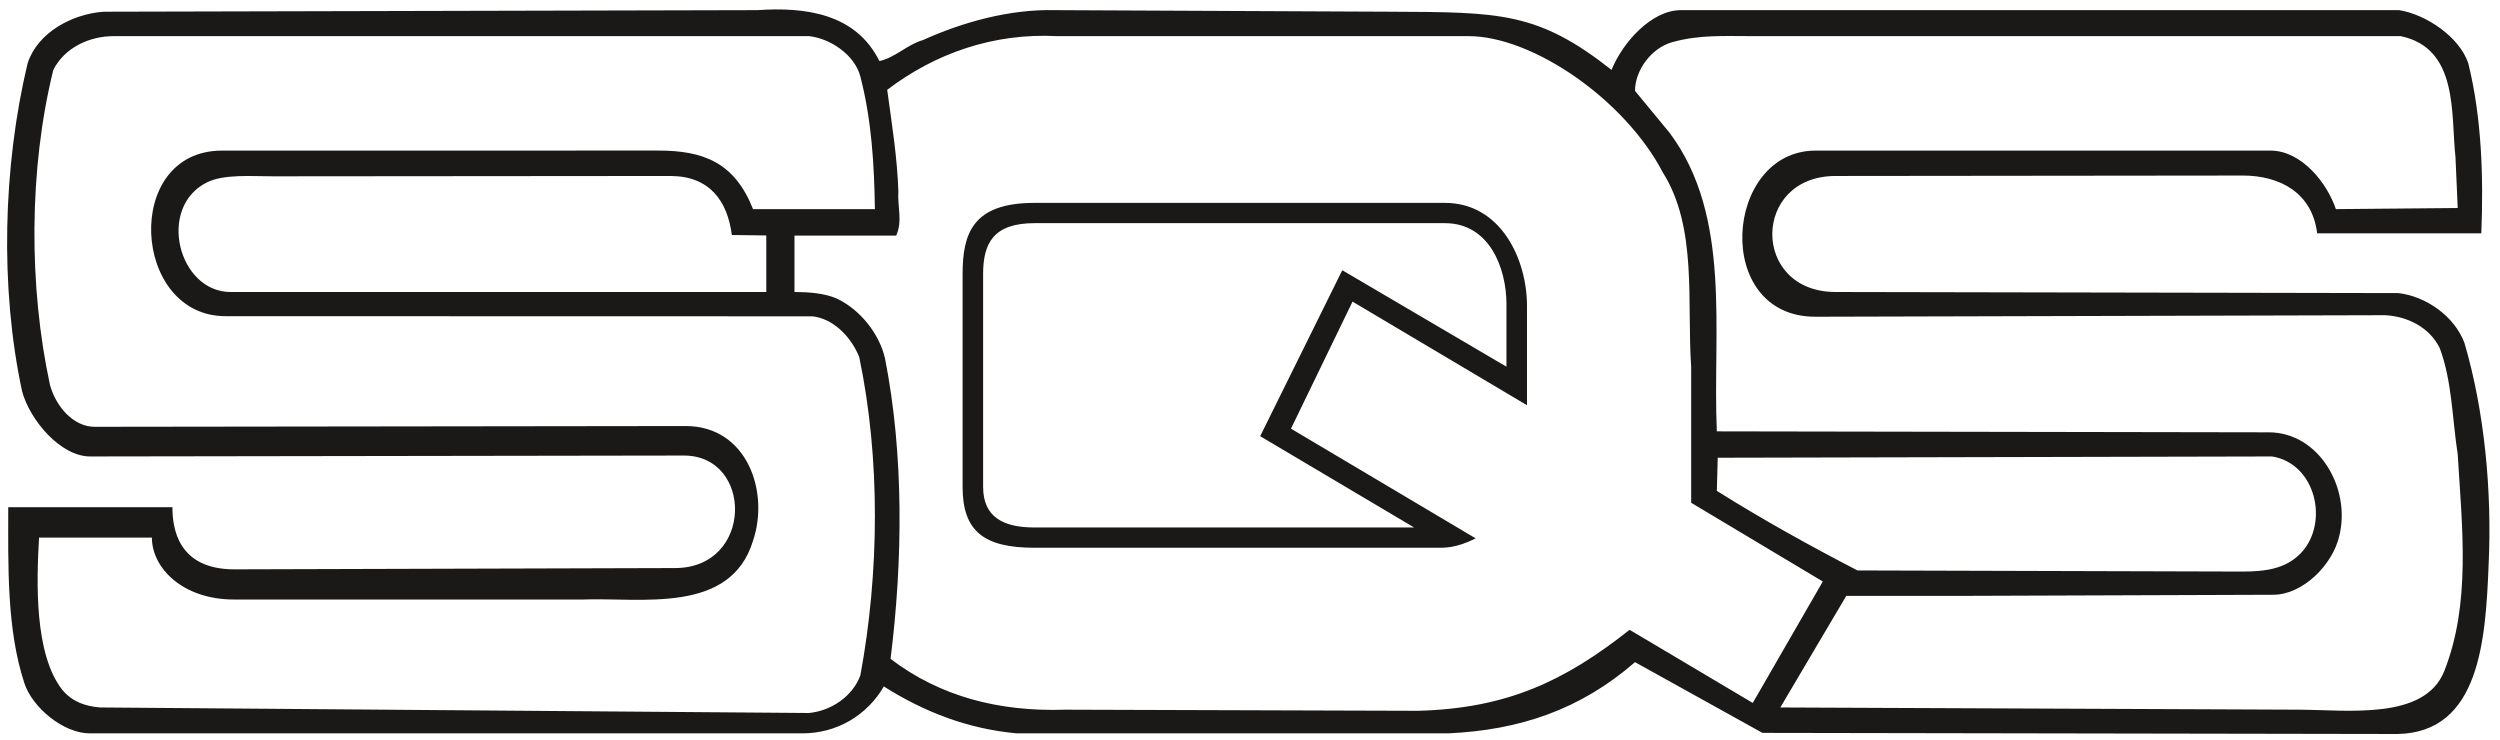 <?xml version="1.0" encoding="UTF-8"?>
<svg width="125px" height="37px" viewBox="0 0 125 37" version="1.1" xmlns="http://www.w3.org/2000/svg" xmlns:xlink="http://www.w3.org/1999/xlink">
    <!-- Generator: Sketch 42 (36781) - http://www.bohemiancoding.com/sketch -->
    <title>SQS</title>
    <desc>Created with Sketch.</desc>
    <defs></defs>
    <g id="Page-1" stroke="none" stroke-width="1" fill="none" fill-rule="evenodd">
        <g id="SQS" fill="#1A1918">
            <path d="M37.868,0.507 C40.271,0.341 42.795,0.677 43.969,3.053 C44.751,2.887 45.366,2.224 46.148,2.003 C48.105,1.119 50.456,0.451 52.748,0.507 L69.566,0.586 C74.988,0.612 76.888,0.586 80.577,3.495 C81.136,2.114 82.576,0.507 84.046,0.507 L119.962,0.507 C121.304,0.727 122.967,1.837 123.414,3.163 C124.084,5.87 124.179,8.847 124.066,11.665 L115.857,11.665 C115.617,9.649 114.005,8.775 112.127,8.777 L91.773,8.799 C87.583,8.803 87.542,14.591 91.773,14.6 L119.924,14.655 C121.321,14.821 122.718,15.816 123.221,17.141 C124.227,20.566 124.601,24.544 124.433,28.191 C124.282,31.971 124.007,36.629 119.868,36.7 L88.122,36.644 L81.751,33.108 C79.012,35.484 75.994,36.502 72.417,36.668 L50.843,36.668 C48.384,36.446 46.205,35.595 44.192,34.323 C43.354,35.76 41.859,36.668 40.112,36.668 L4.487,36.668 C3.172,36.668 1.618,35.38 1.218,34.158 C0.328,31.442 0.412,28.288 0.412,25.36 L8.621,25.36 C8.621,26.374 8.868,28.467 11.72,28.467 L33.763,28.403 C37.679,28.391 37.669,22.771 34.188,22.777 L4.51,22.823 C3.03,22.826 1.496,21.009 1.106,19.572 C-0.012,14.379 0.151,8.302 1.381,3.163 C1.883,1.617 3.616,0.697 5.181,0.586 L37.868,0.507 Z M40.448,1.807 C41.509,1.918 42.739,2.742 43.018,3.826 C43.583,6.011 43.713,8.247 43.745,10.457 L37.653,10.457 C36.718,8.095 35.135,7.528 32.903,7.528 L11.102,7.53 C6.116,7.53 6.584,15.808 11.273,15.809 L40.615,15.816 C41.677,15.926 42.571,16.865 42.963,17.859 C44.025,22.942 43.969,28.633 43.018,33.771 C42.627,34.821 41.566,35.54 40.448,35.65 L5.013,35.373 C4.287,35.318 3.616,35.097 3.113,34.49 C1.706,32.691 1.828,29.087 1.952,26.881 L7.595,26.881 C7.595,28.403 9.135,29.976 11.701,29.976 L29.145,29.976 C32.052,29.866 36.535,30.732 37.653,27.031 C38.479,24.582 37.355,21.298 34.276,21.302 L4.734,21.34 C3.649,21.341 2.778,20.291 2.498,19.241 C1.436,14.324 1.436,8.467 2.666,3.495 C3.225,2.39 4.455,1.807 5.684,1.807 L40.448,1.807 Z M120.035,1.807 C122.941,2.415 122.536,5.705 122.774,7.859 L122.886,10.401 L116.794,10.456 C116.347,9.131 115.078,7.551 113.552,7.53 L90.778,7.53 C86.198,7.53 85.599,15.851 90.778,15.837 L119.253,15.76 C120.371,15.816 121.488,16.368 121.992,17.418 C122.606,19.075 122.606,20.898 122.886,22.721 C123.109,26.423 123.546,30.178 122.215,33.55 C121.239,36.021 117.397,35.494 114.949,35.484 L89.016,35.373 L92.314,29.793 L98.294,29.793 L113.664,29.738 C115.143,29.733 116.626,28.246 116.961,26.81 C117.562,24.435 115.967,21.621 113.44,21.616 L85.842,21.568 C85.618,16.596 86.613,10.843 83.483,6.644 L81.751,4.545 C81.751,3.495 82.585,2.399 83.595,2.114 C84.956,1.729 86.165,1.807 87.674,1.807 L120.035,1.807 Z M73.423,1.807 C76.645,1.807 81.247,4.987 83.148,8.633 C84.88,11.395 84.335,15.097 84.559,18.357 L84.559,25.138 L91.14,29.075 L87.638,35.147 L81.48,31.49 C78.208,34.079 75.323,35.42 70.907,35.54 L53.246,35.484 C49.949,35.595 46.987,34.821 44.528,32.943 C45.143,28.025 45.198,22.721 44.249,17.915 C43.969,16.7 43.018,15.484 41.845,14.931 C41.23,14.655 40.395,14.6 39.724,14.6 L39.724,11.781 L44.807,11.781 C45.143,11.062 44.863,10.291 44.919,9.573 C44.863,7.859 44.583,6.147 44.36,4.49 C46.763,2.666 49.669,1.642 52.855,1.807 L73.423,1.807 Z M33.517,8.799 C35.472,8.799 36.375,10.042 36.591,11.75 L38.314,11.773 L38.314,14.6 L11.528,14.6 C8.927,14.6 7.845,10.398 10.323,9.131 C11.186,8.689 12.596,8.818 13.677,8.816 L33.517,8.799 Z M72.245,10.144 C75.036,10.144 76.35,12.953 76.35,15.302 L76.35,20.261 L67.627,15.081 L64.549,21.433 L73.784,26.919 C72.758,27.426 72.245,27.388 71.732,27.388 L51.722,27.388 C49.177,27.388 48.13,26.546 48.13,24.345 L48.13,13.693 C48.13,11.665 48.643,10.144 51.722,10.144 L72.245,10.144 Z M72.245,11.158 C74.464,11.158 75.323,13.388 75.323,15.215 L75.323,18.334 L67.114,13.511 L63.009,21.809 L70.706,26.374 L51.722,26.374 C50.182,26.374 49.156,25.866 49.156,24.345 L49.156,13.693 C49.156,12.172 49.669,11.158 51.722,11.158 L72.245,11.158 Z M113.608,22.823 C115.798,23.184 116.461,26.139 115.061,27.638 C114.278,28.467 113.217,28.578 112.099,28.578 L92.873,28.522 C90.525,27.307 88.133,25.981 85.842,24.544 L85.886,22.887 L113.608,22.823 L113.608,22.823 Z" id="Fill-2"></path>
        </g>
    </g>
</svg>